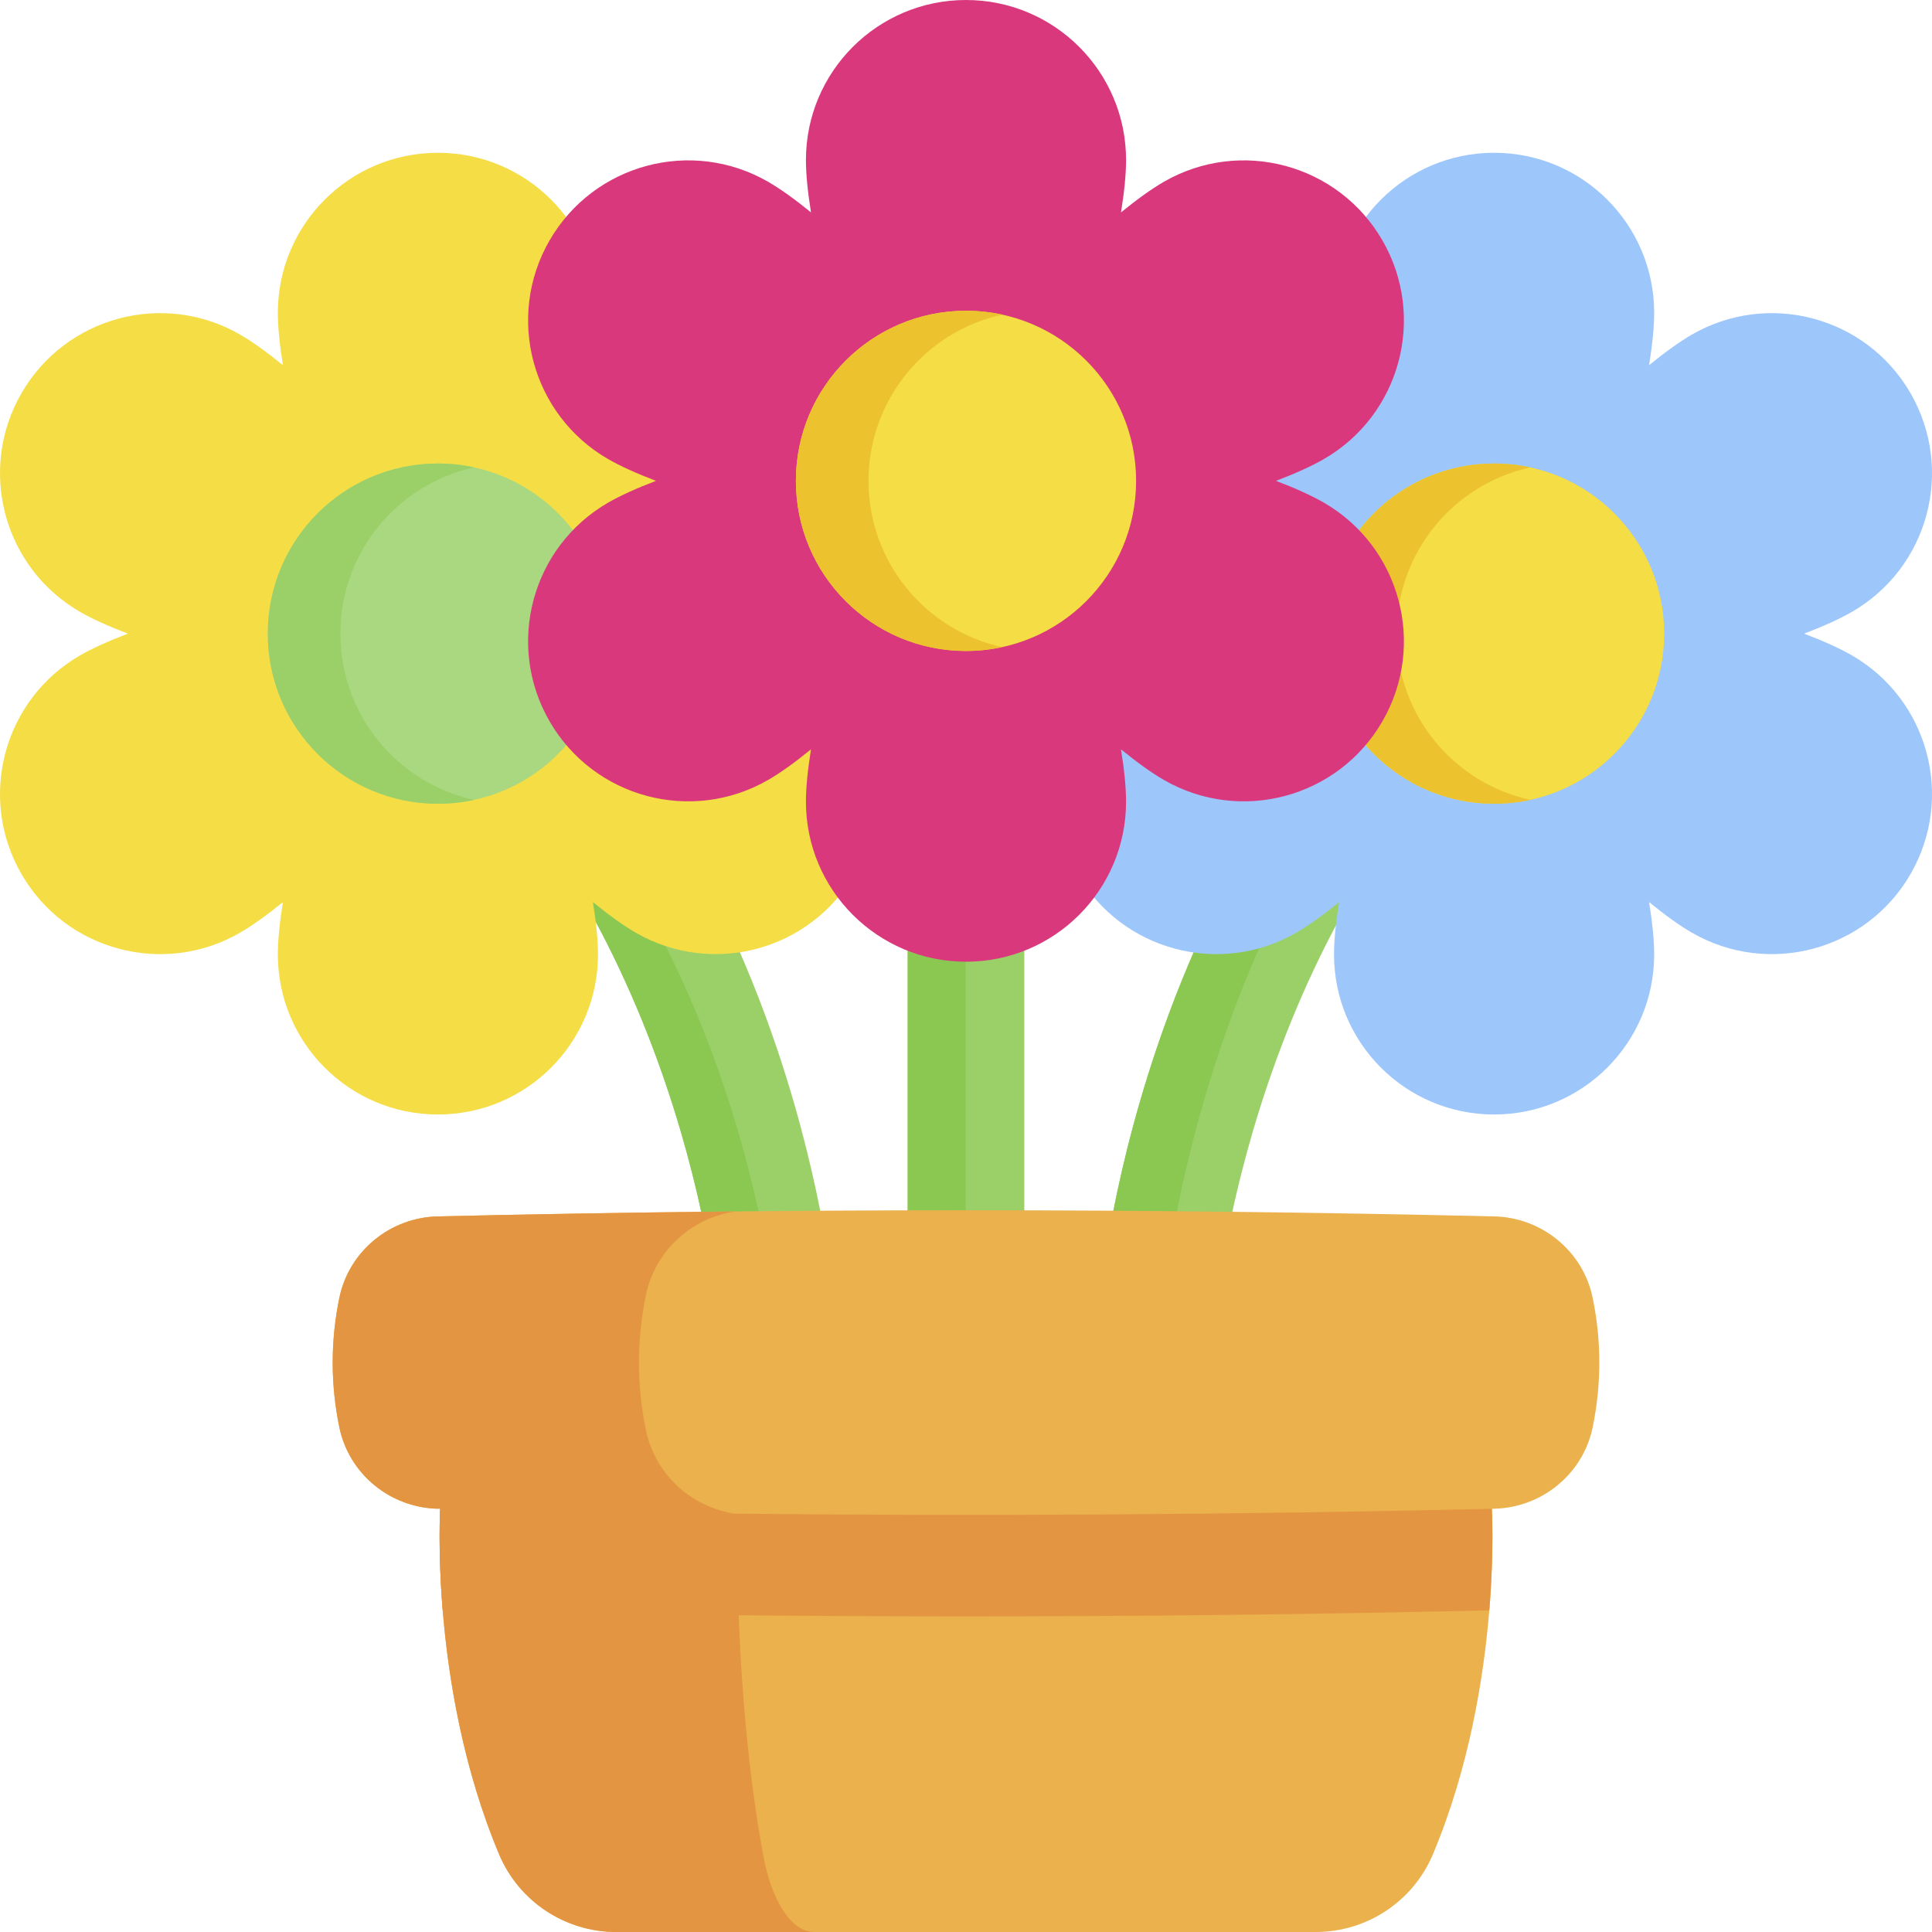 <svg id="Capa_1" enable-background="new 0 0 512 512" height="512" viewBox="0 0 512 512" width="512" xmlns="http://www.w3.org/2000/svg"><g><path d="m306.722 362.523c-.402 0-.808-.016-1.216-.048-8.509-.662-14.869-8.097-14.207-16.605.095-1.214 2.461-30.169 15.167-67.861 16.917-50.18 44.417-92.336 79.529-121.908 6.528-5.498 16.277-4.663 21.774 1.864 5.498 6.528 4.663 16.276-1.864 21.774-74.768 62.973-83.711 167.481-83.793 168.53-.631 8.1-7.4 14.254-15.39 14.254z" fill="#9bd069"/><path d="m404.392 154.98c-.525.34-1.03.711-1.514 1.123-35.119 29.566-62.614 71.721-79.53 121.901-12.712 37.694-15.072 66.653-15.164 67.868-.464 5.831 2.39 11.157 6.964 14.134-2.431 1.597-5.336 2.514-8.427 2.514-.402 0-.804-.01-1.216-.041-8.509-.67-14.866-8.097-14.206-16.606.093-1.216 2.462-30.174 15.164-67.868 16.916-50.18 44.421-92.335 79.53-121.901 5.347-4.503 12.836-4.76 18.399-1.124z" fill="#8bc852"/><path d="m205.697 362.523c.402 0 .808-.016 1.216-.048 8.509-.662 14.869-8.097 14.207-16.605-.095-1.214-2.461-30.169-15.166-67.861-16.917-50.18-44.417-92.336-79.529-121.908-6.528-5.498-16.277-4.663-21.774 1.864-5.498 6.528-4.663 16.276 1.864 21.774 74.768 62.973 83.711 167.481 83.793 168.53.63 8.1 7.4 14.254 15.389 14.254z" fill="#9bd069"/><path d="m213.32 360.522c-1.906 1.082-4.08 1.772-6.408 1.957-.412.031-.814.041-1.216.041-7.994 0-14.762-6.15-15.391-14.258-.082-1.04-9.024-105.552-83.795-168.527-6.521-5.491-7.356-15.247-1.865-21.768 4.873-5.789 13.083-7.098 19.429-3.492-1.566.876-2.998 2.04-4.213 3.492-5.501 6.521-4.667 16.277 1.865 21.768 74.76 62.975 83.702 167.487 83.785 168.527.422 5.327 3.492 9.808 7.809 12.26z" fill="#8bc852"/><path d="m256 345.52c-8.534 0-15.453-6.918-15.453-15.453v-134.48c0-8.534 6.919-15.453 15.453-15.453s15.453 6.919 15.453 15.453v134.48c0 8.535-6.919 15.453-15.453 15.453z" fill="#9bd069"/><path d="m263.675 343.483c-2.256 1.298-4.873 2.04-7.675 2.04-8.53 0-15.453-6.923-15.453-15.453v-134.48c0-8.54 6.923-15.453 15.453-15.453 2.802 0 5.419.742 7.675 2.04-4.646 2.658-7.778 7.665-7.778 13.413v134.48c0 5.738 3.132 10.745 7.778 13.413z" fill="#8bc852"/><path d="m21.217 173.689c3.178-1.835 7.54-3.814 12.678-5.769-5.138-1.955-9.5-3.934-12.678-5.769-20.289-11.714-27.241-37.659-15.526-57.948 11.714-20.289 37.658-27.241 57.947-15.527 3.179 1.835 7.073 4.623 11.336 8.095-.876-5.427-1.343-10.194-1.343-13.864 0-23.428 18.992-42.42 42.42-42.42 23.429 0 42.421 18.992 42.421 42.42 0 3.67-.467 8.437-1.343 13.864 4.262-3.473 8.156-6.26 11.335-8.095 20.289-11.714 46.233-4.762 57.948 15.527 11.714 20.289 4.762 46.234-15.527 57.948-3.179 1.835-7.54 3.814-12.679 5.769 5.139 1.955 9.5 3.934 12.679 5.769 20.289 11.714 27.241 37.658 15.527 57.948-11.715 20.289-37.658 27.241-57.948 15.527-3.179-1.835-7.073-4.622-11.335-8.095.876 5.428 1.343 10.194 1.343 13.864 0 23.429-18.992 42.421-42.421 42.421-23.428 0-42.42-18.992-42.42-42.421 0-3.67.467-8.437 1.343-13.864-4.262 3.473-8.157 6.26-11.336 8.095-20.289 11.715-46.234 4.763-57.947-15.527-11.715-20.29-4.763-46.234 15.526-57.948z" fill="#f4dd45"/><circle cx="116.051" cy="167.92" fill="#aad880" r="45.079"/><path d="m125.674 211.97c-3.101.68-6.315 1.03-9.622 1.03-24.899 0-45.081-20.181-45.081-45.081s20.181-45.081 45.081-45.081c3.307 0 6.521.35 9.622 1.03-20.274 4.409-35.459 22.448-35.459 44.051s15.185 39.642 35.459 44.051z" fill="#9bd069"/><g><path d="m301.116 173.689c3.178-1.835 7.54-3.814 12.678-5.769-5.138-1.955-9.5-3.934-12.678-5.769-20.289-11.714-27.241-37.658-15.527-57.948 11.714-20.289 37.658-27.241 57.947-15.527 3.179 1.835 7.073 4.623 11.336 8.095-.876-5.427-1.343-10.194-1.343-13.864 0-23.428 18.992-42.42 42.421-42.42s42.421 18.992 42.421 42.42c0 3.67-.467 8.437-1.343 13.864 4.262-3.473 8.156-6.26 11.335-8.095 20.289-11.714 46.233-4.762 57.948 15.527 11.714 20.289 4.762 46.234-15.527 57.948-3.179 1.835-7.54 3.814-12.679 5.769 5.139 1.955 9.5 3.934 12.679 5.769 20.289 11.714 27.241 37.658 15.527 57.948-11.715 20.289-37.658 27.241-57.948 15.527-3.179-1.835-7.073-4.622-11.335-8.095.876 5.428 1.343 10.194 1.343 13.864 0 23.429-18.992 42.421-42.421 42.421-23.428 0-42.421-18.992-42.421-42.421 0-3.67.467-8.437 1.343-13.864-4.262 3.473-8.157 6.26-11.336 8.095-20.289 11.715-46.234 4.763-57.947-15.527-11.715-20.29-4.763-46.234 15.527-57.948z" fill="#9dc6fb"/><circle cx="395.949" cy="167.92" fill="#f4dd45" r="45.079"/><path d="m405.571 211.969c-3.101.68-6.315 1.03-9.622 1.03-24.899 0-45.081-20.181-45.081-45.081s20.181-45.081 45.081-45.081c3.307 0 6.521.35 9.622 1.03-20.274 4.409-35.459 22.448-35.459 44.051s15.185 39.642 35.459 44.051z" fill="#ecc32e"/></g><g><path d="m161.166 133.202c3.178-1.835 7.54-3.814 12.678-5.769-5.138-1.955-9.5-3.934-12.678-5.769-20.289-11.714-27.241-37.658-15.527-57.948 11.714-20.289 37.658-27.241 57.947-15.527 3.179 1.835 7.073 4.623 11.336 8.095-.876-5.427-1.343-10.194-1.343-13.864 0-23.428 18.993-42.42 42.421-42.42 23.429 0 42.421 18.992 42.421 42.42 0 3.67-.467 8.437-1.343 13.864 4.262-3.473 8.156-6.26 11.335-8.095 20.289-11.714 46.233-4.762 57.948 15.527 11.714 20.289 4.762 46.234-15.527 57.948-3.179 1.835-7.54 3.814-12.679 5.769 5.139 1.955 9.5 3.934 12.679 5.769 20.289 11.714 27.241 37.658 15.527 57.948-11.714 20.289-37.658 27.241-57.948 15.527-3.179-1.835-7.073-4.622-11.335-8.095.876 5.428 1.343 10.194 1.343 13.864 0 23.429-18.992 42.421-42.421 42.421-23.428 0-42.42-18.992-42.42-42.421 0-3.67.467-8.437 1.343-13.864-4.262 3.473-8.157 6.26-11.336 8.095-20.289 11.714-46.234 4.763-57.947-15.527-11.715-20.29-4.763-46.234 15.526-57.948z" fill="#da387d"/><circle cx="256" cy="127.433" fill="#f4dd45" r="45.079"/></g><g><path d="m394.678 426.763c-1.453 17.709-5.285 41.661-14.948 64.654-5.244 12.486-17.503 20.583-31.05 20.583h-185.36c-13.547 0-25.806-8.097-31.05-20.583-9.663-22.994-13.495-46.945-14.948-64.654-1.339-16.37-.649-27.403-.649-27.403h278.654s.69 11.033-.649 27.403z" fill="#eab14d"/><path d="m215.705 512h-52.375c-13.547 0-25.806-8.097-31.06-20.583-18.595-44.246-15.597-92.057-15.597-92.057h78.757s-1.308 47.811 6.779 92.057c2.277 12.486 7.613 20.583 13.496 20.583z" fill="#e49542"/><path d="m394.678 426.763c-92.448 2.132-184.907 2.132-277.356 0-1.339-16.37-.649-27.403-.649-27.403l139.327-38.265 139.327 38.265s.69 11.033-.649 27.403z" fill="#e49542"/><path d="m395.987 322.359c-93.325-2.173-186.65-2.173-279.974 0-12.654.295-23.566 9.235-26.101 21.636-2.33 11.4-2.33 22.8 0 34.2 2.535 12.401 13.447 21.341 26.101 21.636 3.367-.838 30.875-6.758 30.875-6.758s32.847 6.036 44.802 8.043c68.099.728 136.198.3 204.297-1.286 12.654-.295 23.566-9.235 26.101-21.636 2.33-11.4 2.33-22.8 0-34.2-2.535-12.4-13.447-21.34-26.101-21.635z" fill="#eab14d"/><path d="m194.884 401.152c-26.29-.268-52.58-.701-78.871-1.319-12.651-.299-23.56-9.241-26.095-21.634-2.339-11.404-2.339-22.808 0-34.202 2.534-12.403 13.444-21.345 26.095-21.644 26.259-.608 52.529-1.04 78.799-1.308-11.641 1.731-21.253 10.497-23.653 22.242-2.431 11.868-2.431 23.746 0 35.624 2.4 11.775 12.053 20.552 23.725 22.241z" fill="#e49542"/></g><path d="m265.623 171.484c-3.101.68-6.315 1.03-9.622 1.03-24.899 0-45.081-20.181-45.081-45.081s20.181-45.081 45.081-45.081c3.307 0 6.521.35 9.622 1.03-20.274 4.409-35.459 22.448-35.459 44.051s15.185 39.642 35.459 44.051z" fill="#ecc32e"/></g></svg>